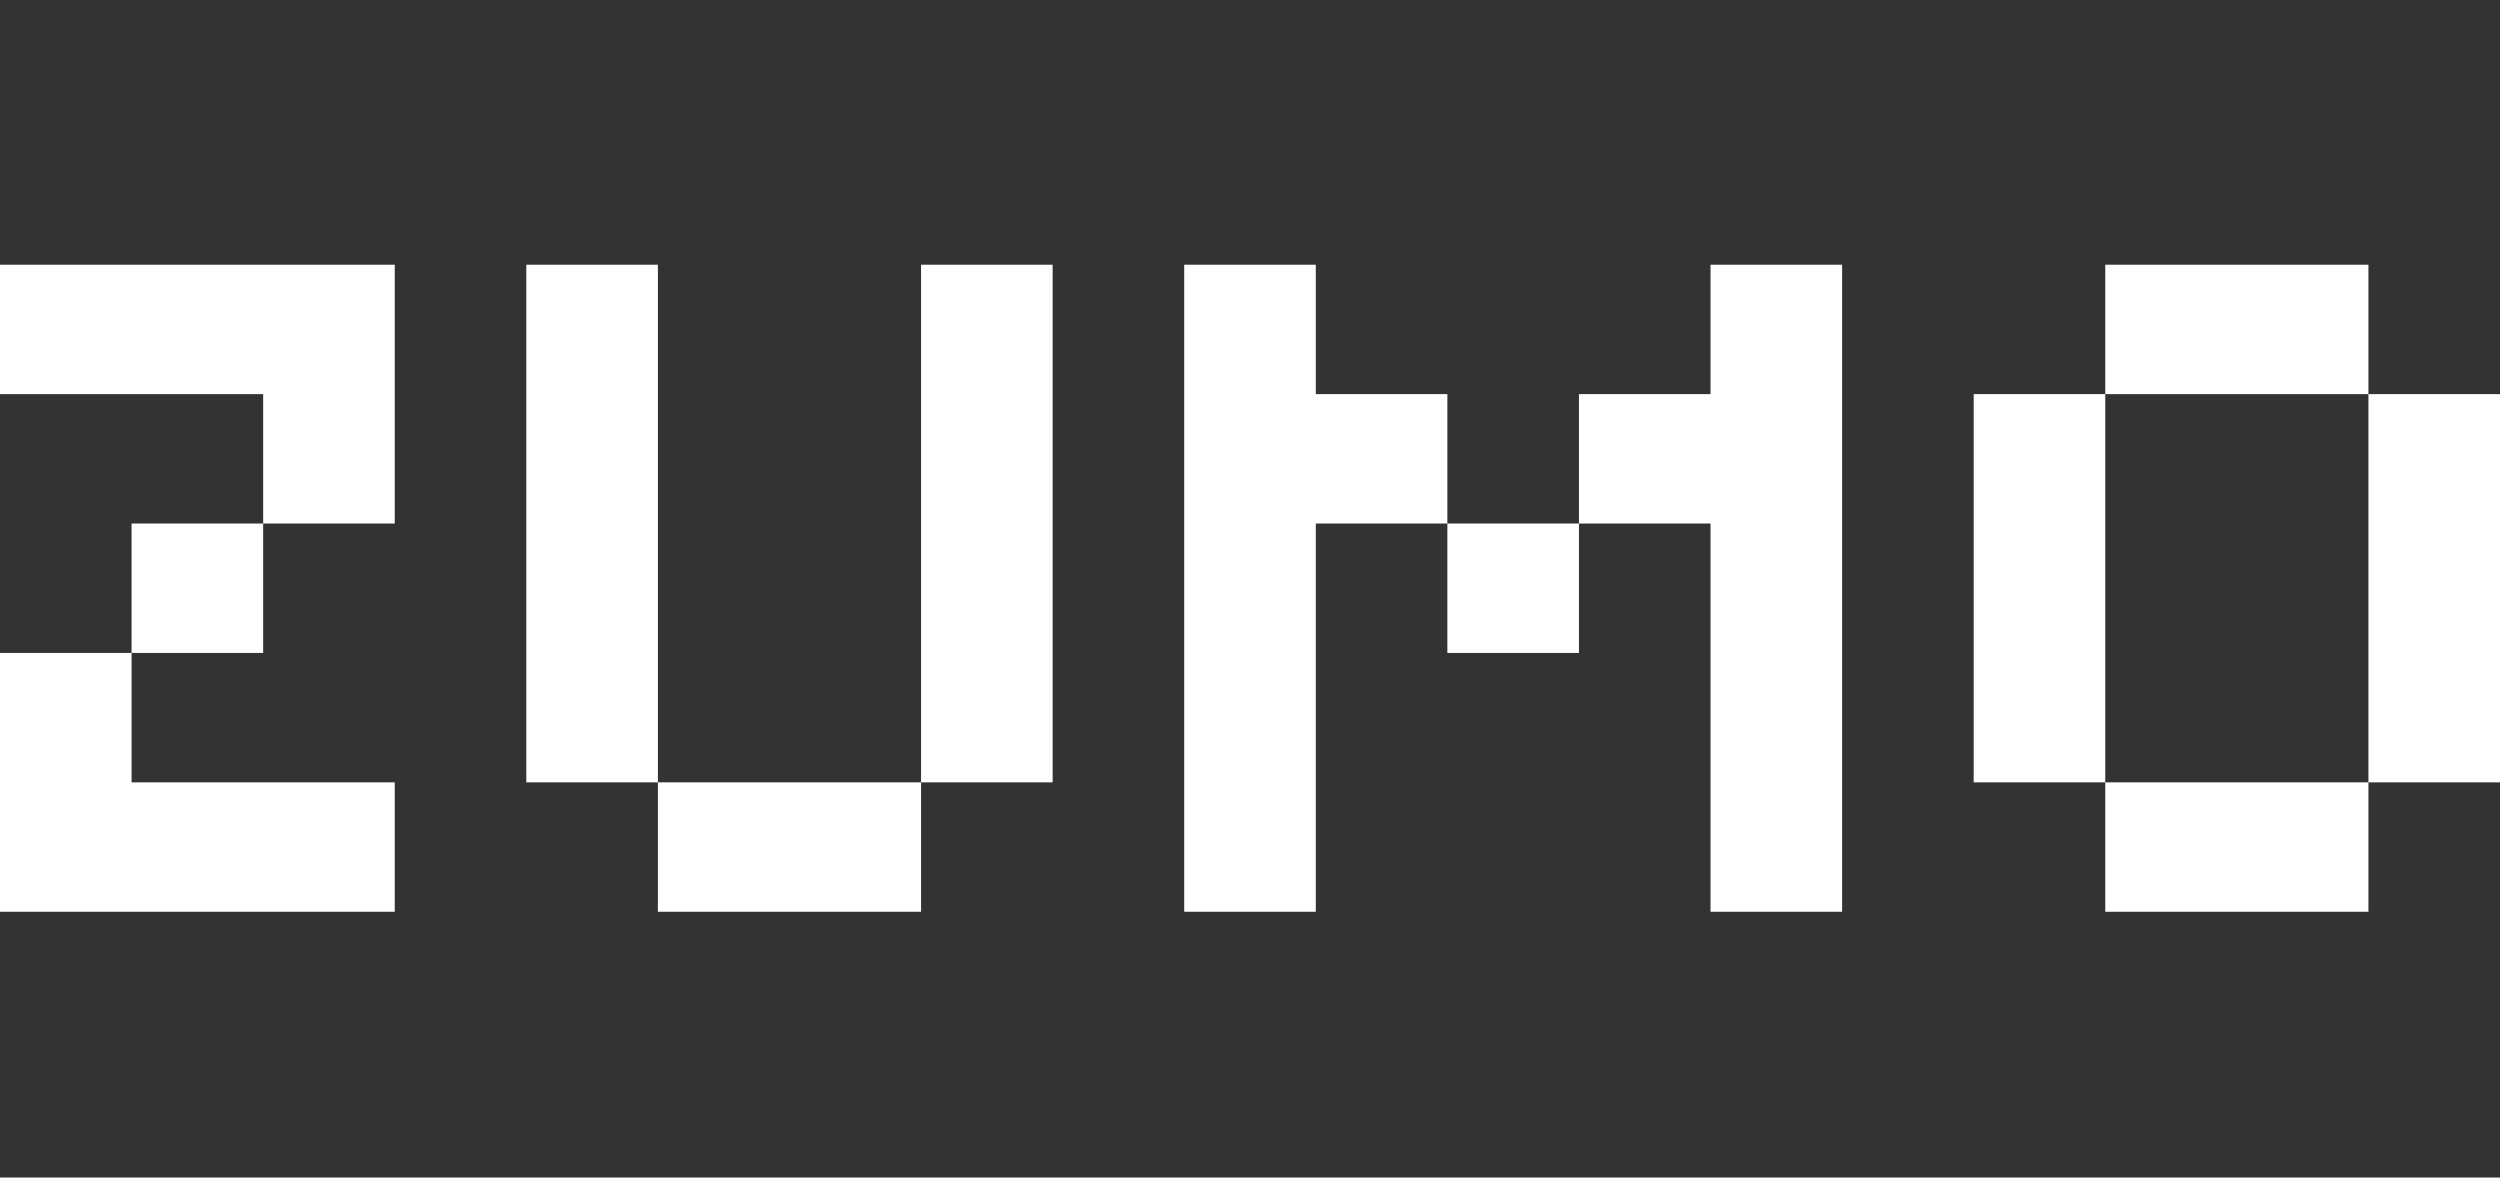 <svg width="276" height="130" viewBox="0 0 276 130" fill="none" xmlns="http://www.w3.org/2000/svg">
<rect x="0" y="0" width="276" height="130" fill="#333333" stroke="none"/>
<path d="M14.526 86.372H43.579V100.659H0V72.085H14.526V86.372ZM101.684 100.659H72.632V86.372H101.684V100.659ZM145.263 43.511H159.789V57.798H145.263V100.659H130.737V29.224H145.263V43.511ZM203.368 100.659H188.842V57.798H174.316V43.511H188.842V29.224H203.368V100.659ZM261.474 100.659H232.421V86.372H261.474V100.659ZM72.632 86.372H58.105V29.224H72.632V86.372ZM116.211 86.372H101.684V29.224H116.211V86.372ZM232.421 86.372H217.895V43.511H232.421V86.372ZM276 86.372H261.474V43.511H276V86.372ZM29.053 72.085H14.526V57.798H29.053V72.085ZM174.316 72.085H159.789V57.798H174.316V72.085ZM43.579 57.798H29.053V43.511H0V29.224H43.579V57.798ZM261.474 43.511H232.421V29.224H261.474V43.511Z" fill="white"/>
</svg>
